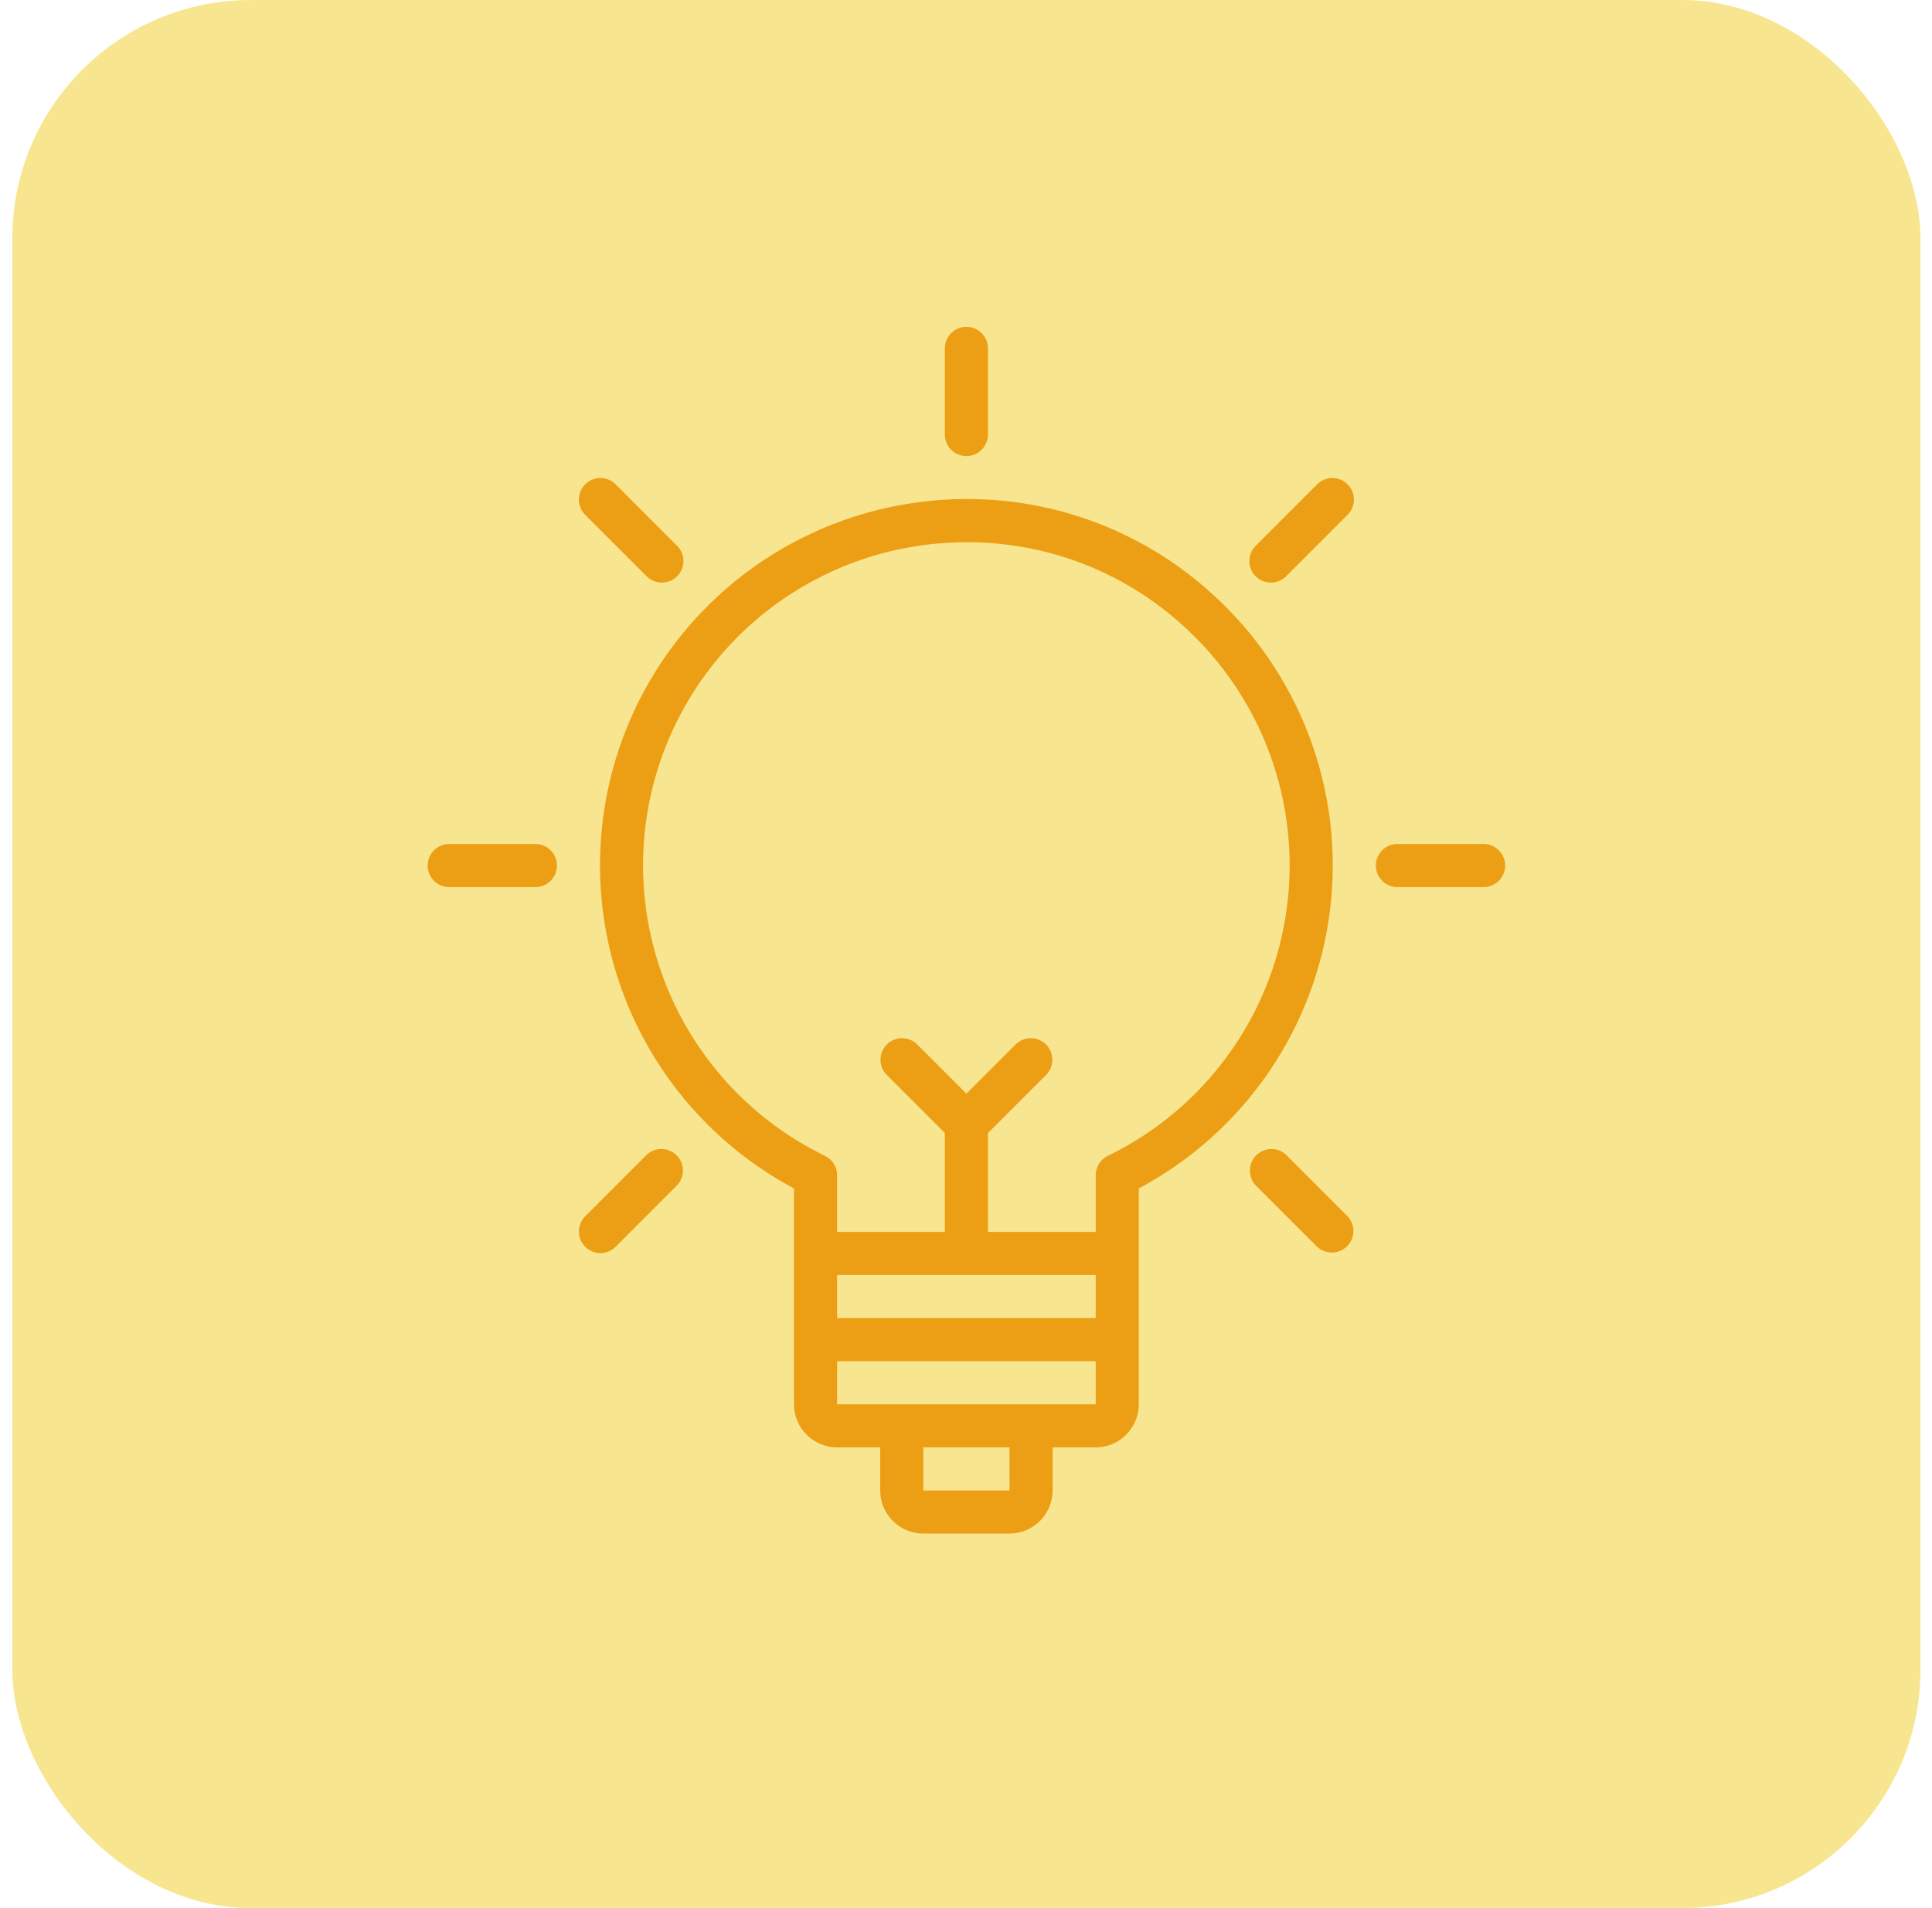 <svg width="81" height="80" viewBox="0 0 81 80" fill="none" xmlns="http://www.w3.org/2000/svg">
<g id="icon">
<rect x="0.517" width="80" height="80" rx="10" fill="#F8E58F"/>
<path id="Union" fill-rule="evenodd" clip-rule="evenodd" d="M41.156 18.858C40.986 19.027 40.756 19.123 40.517 19.123C40.277 19.123 40.047 19.027 39.878 18.858C39.709 18.689 39.613 18.459 39.613 18.219V14.605C39.613 14.366 39.709 14.136 39.878 13.966C40.047 13.797 40.277 13.702 40.517 13.702C40.756 13.702 40.986 13.797 41.156 13.966C41.325 14.136 41.42 14.366 41.42 14.605V18.219C41.42 18.459 41.325 18.689 41.156 18.858ZM45.173 21.638C47.242 22.296 49.146 23.388 50.758 24.842C52.6 26.488 54.017 28.555 54.889 30.867C55.761 33.179 56.062 35.667 55.766 38.12C55.47 40.573 54.586 42.918 53.19 44.956C51.793 46.994 49.925 48.665 47.745 49.826V58.877C47.744 59.356 47.554 59.815 47.215 60.154C46.876 60.493 46.417 60.683 45.938 60.684H44.131V62.491C44.13 62.97 43.94 63.429 43.601 63.768C43.262 64.107 42.803 64.297 42.324 64.298H38.709C38.23 64.297 37.771 64.107 37.432 63.768C37.093 63.429 36.903 62.97 36.903 62.491V60.684H35.096C34.616 60.683 34.157 60.493 33.818 60.154C33.48 59.815 33.289 59.356 33.288 58.877V49.826C30.398 48.286 28.076 45.863 26.662 42.909C25.247 39.956 24.814 36.628 25.426 33.411C26.037 30.194 27.662 27.256 30.061 25.028C32.461 22.8 35.511 21.398 38.764 21.026C40.92 20.771 43.105 20.98 45.173 21.638ZM45.938 55.263V53.456H35.096V55.263H45.938ZM38.709 62.491H42.325L42.324 60.684H38.709V62.491ZM35.096 58.877H43.227H45.938V57.07H35.096V58.877ZM46.075 48.794C46.164 48.651 46.293 48.535 46.445 48.461C48.444 47.49 50.174 46.042 51.481 44.244C52.788 42.447 53.632 40.355 53.939 38.153C54.246 35.952 54.007 33.709 53.242 31.622C52.477 29.535 51.21 27.669 49.553 26.188C47.08 23.956 43.866 22.725 40.535 22.735C40.01 22.735 39.486 22.765 38.964 22.823C36.051 23.157 33.325 24.427 31.195 26.442C29.066 28.458 27.648 31.11 27.154 34C26.661 36.891 27.119 39.863 28.46 42.471C29.8 45.078 31.951 47.181 34.588 48.461C34.74 48.535 34.869 48.651 34.958 48.794C35.048 48.938 35.096 49.104 35.096 49.273V51.649H39.613V47.505L37.167 45.059C37.003 44.889 36.912 44.661 36.914 44.424C36.916 44.187 37.011 43.961 37.178 43.793C37.346 43.625 37.572 43.53 37.809 43.528C38.046 43.526 38.274 43.617 38.445 43.782L40.517 45.854L42.588 43.782C42.759 43.617 42.987 43.526 43.224 43.528C43.461 43.53 43.687 43.625 43.855 43.793C44.022 43.961 44.117 44.187 44.119 44.424C44.121 44.661 44.03 44.889 43.866 45.059L41.42 47.505V51.649H45.938V49.273C45.938 49.104 45.985 48.938 46.075 48.794ZM27.101 24.15C27.184 24.237 27.284 24.305 27.394 24.353C27.504 24.4 27.623 24.425 27.743 24.426C27.863 24.427 27.982 24.404 28.093 24.359C28.204 24.314 28.305 24.246 28.39 24.162C28.474 24.077 28.541 23.976 28.587 23.865C28.632 23.754 28.655 23.635 28.654 23.515C28.653 23.395 28.628 23.276 28.581 23.166C28.534 23.056 28.465 22.956 28.378 22.873L25.823 20.317C25.739 20.231 25.64 20.162 25.529 20.115C25.419 20.067 25.301 20.042 25.181 20.041C25.061 20.04 24.942 20.063 24.831 20.109C24.72 20.154 24.619 20.221 24.534 20.306C24.449 20.391 24.382 20.492 24.337 20.603C24.291 20.714 24.268 20.833 24.269 20.953C24.27 21.073 24.295 21.191 24.343 21.301C24.39 21.412 24.459 21.511 24.545 21.595L27.101 24.15ZM18.833 35.386H22.447C22.686 35.386 22.916 35.481 23.086 35.65C23.255 35.82 23.35 36.05 23.35 36.289C23.35 36.529 23.255 36.759 23.086 36.928C22.916 37.098 22.686 37.193 22.447 37.193H18.833C18.593 37.193 18.363 37.098 18.194 36.928C18.024 36.759 17.929 36.529 17.929 36.289C17.929 36.05 18.024 35.82 18.194 35.65C18.363 35.481 18.593 35.386 18.833 35.386ZM27.101 48.428L24.545 50.984C24.459 51.067 24.39 51.167 24.343 51.277C24.295 51.387 24.27 51.506 24.269 51.626C24.268 51.746 24.291 51.865 24.337 51.976C24.382 52.087 24.449 52.188 24.534 52.272C24.619 52.357 24.72 52.424 24.831 52.47C24.942 52.515 25.061 52.538 25.181 52.537C25.301 52.536 25.419 52.511 25.529 52.464C25.64 52.416 25.739 52.347 25.823 52.261L28.378 49.706C28.543 49.535 28.634 49.307 28.632 49.07C28.63 48.833 28.535 48.606 28.367 48.439C28.2 48.272 27.973 48.176 27.736 48.174C27.499 48.172 27.271 48.263 27.101 48.428ZM52.656 22.873L55.211 20.317C55.294 20.231 55.394 20.162 55.504 20.115C55.615 20.067 55.733 20.042 55.853 20.041C55.973 20.04 56.092 20.063 56.203 20.109C56.314 20.154 56.415 20.221 56.5 20.306C56.585 20.391 56.652 20.492 56.697 20.603C56.743 20.714 56.766 20.833 56.764 20.953C56.764 21.073 56.739 21.191 56.691 21.301C56.644 21.412 56.575 21.511 56.489 21.595L53.933 24.15C53.85 24.237 53.75 24.305 53.64 24.353C53.53 24.4 53.411 24.425 53.291 24.426C53.171 24.427 53.052 24.404 52.941 24.359C52.83 24.314 52.729 24.246 52.644 24.162C52.559 24.077 52.492 23.976 52.447 23.865C52.401 23.754 52.379 23.635 52.38 23.515C52.381 23.395 52.406 23.276 52.453 23.166C52.5 23.056 52.569 22.956 52.656 22.873ZM53.933 48.428C53.763 48.263 53.534 48.172 53.297 48.174C53.061 48.176 52.834 48.272 52.666 48.439C52.499 48.606 52.404 48.833 52.402 49.07C52.4 49.307 52.491 49.535 52.656 49.706L55.211 52.261C55.382 52.426 55.61 52.517 55.847 52.515C56.084 52.513 56.31 52.418 56.478 52.25C56.645 52.083 56.74 51.856 56.742 51.619C56.744 51.382 56.653 51.154 56.489 50.984L53.933 48.428ZM58.587 35.386H62.201C62.441 35.386 62.67 35.481 62.84 35.65C63.009 35.82 63.104 36.05 63.104 36.289C63.104 36.529 63.009 36.759 62.84 36.928C62.67 37.098 62.441 37.193 62.201 37.193H58.587C58.347 37.193 58.117 37.098 57.948 36.928C57.779 36.759 57.683 36.529 57.683 36.289C57.683 36.05 57.779 35.82 57.948 35.65C58.117 35.481 58.347 35.386 58.587 35.386Z" fill="#EC9F14"/>
</g>
</svg>

